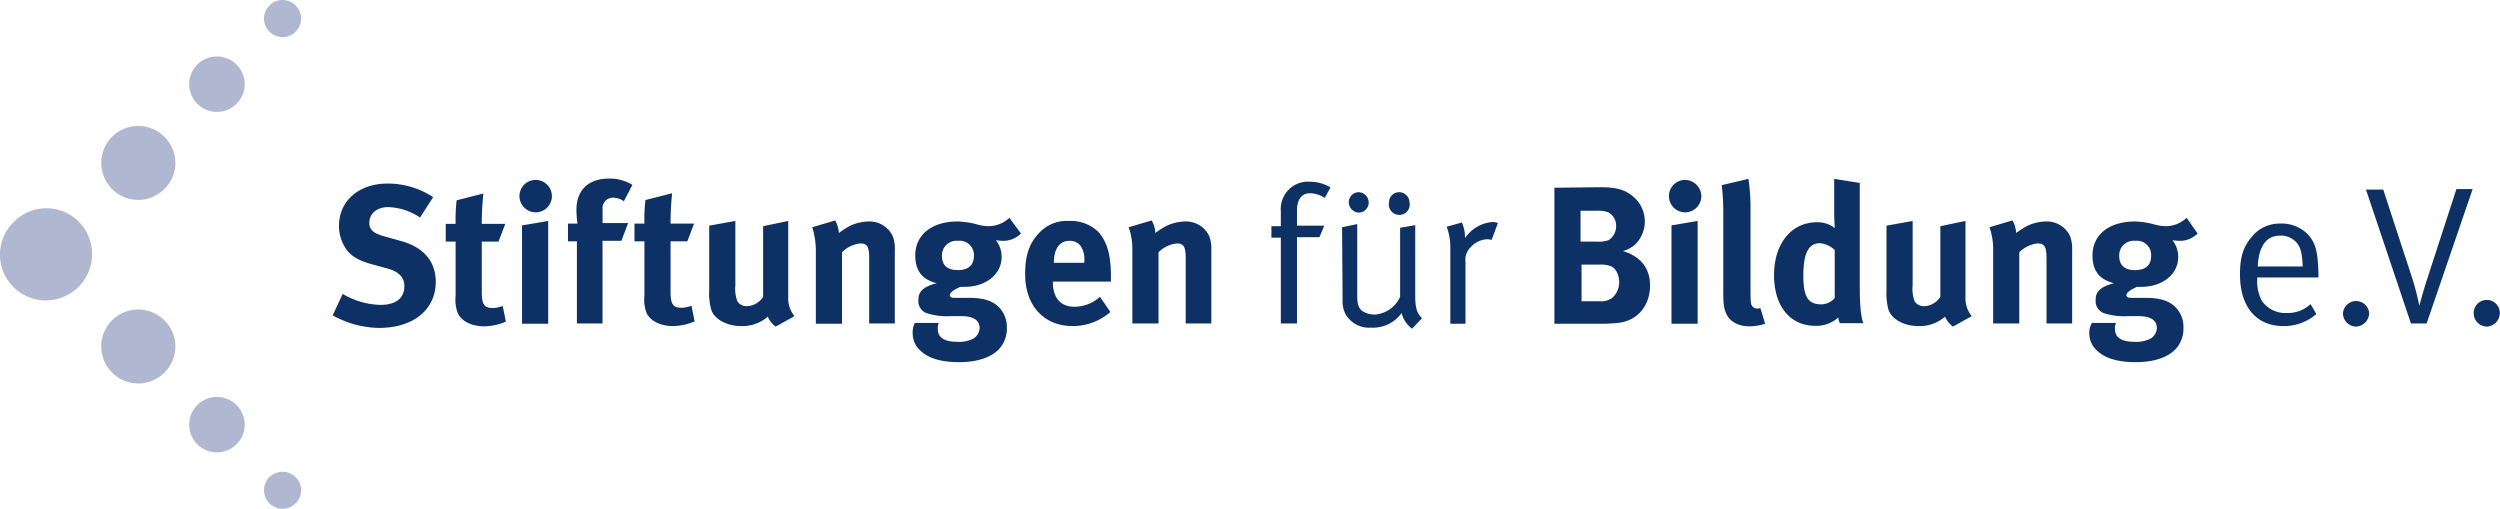 <svg id="Layer_1" data-name="Layer 1" xmlns="http://www.w3.org/2000/svg" viewBox="0 0 478.03 97.3"><defs><style>.cls-1{fill:#0d3065;}.cls-2{fill:#b0b7d0;}</style></defs><path class="cls-1" d="M473,59.85a2.56,2.56,0,0,0,2.5,2.6,2.63,2.63,0,0,0,2.5-2.6,2.5,2.5,0,0,0-5,0m-12,2h3l8.8-25.7h-3.1l-5.5,16.9c-.9,2.8-1.4,4.7-1.6,5.4a49.85,49.85,0,0,0-1.5-5.7l-5.4-16.5h-3.3Zm-13-2a2.56,2.56,0,0,0,2.5,2.6,2.63,2.63,0,0,0,2.51-2.6,2.51,2.51,0,0,0-5,0m-12-14.8a3.94,3.94,0,0,1,3.4,1.7c.6.9.8,2.1.9,4.2h-8.6c.2-4,1.7-5.9,4.3-5.9m1.21,14.8a5.46,5.46,0,0,1-4.71-2.3,7.79,7.79,0,0,1-.9-4.1v-.4h11.71v-.4c-.1-4.5-.5-6.2-2.1-7.9a6.94,6.94,0,0,0-5.11-2,6.83,6.83,0,0,0-5.6,2.6c-1.6,1.9-2.2,3.9-2.2,7.1,0,6.2,3.1,9.9,8.3,9.9a9.4,9.4,0,0,0,6.3-2.3l-1.1-1.9a6.41,6.41,0,0,1-4.59,1.7m-28.9-13.8a2.71,2.71,0,0,1,3,2.9c0,1.8-1.1,2.7-3.1,2.7-1.8,0-3-.8-3-2.7a2.78,2.78,0,0,1,3.1-2.9m9.79-4.4a5.84,5.84,0,0,1-4,1.6,9,9,0,0,1-2.39-.4,16.33,16.33,0,0,0-3.5-.5c-4.9,0-8.11,2.5-8.11,6.5,0,2.9,1.3,4.6,4.11,5.3-3.11.8-3.5,2-3.5,3.2a2.43,2.43,0,0,0,1.5,2.5,12.24,12.24,0,0,0,4.6.6h2.1c2,0,3.5.6,3.5,2.3a2.54,2.54,0,0,1-1.2,2,6.13,6.13,0,0,1-3.21.6c-2.29,0-3.6-.8-3.6-2.4a2.34,2.34,0,0,1,.2-1.2H400a3.76,3.76,0,0,0-.5,2,4.4,4.4,0,0,0,1.6,3.4c1.71,1.6,4.5,2.1,7.3,2.1,3,0,5.9-.7,7.6-2.5a5.68,5.68,0,0,0,1.5-4,5.42,5.42,0,0,0-1.6-4.1c-1.3-1.2-2.9-1.7-5.8-1.7h-2.7c-.5,0-.8-.2-.8-.5,0-.5.71-1,2-1.6h.8c4.1,0,7.1-2.4,7.1-5.7a5,5,0,0,0-1.1-3.2c.3,0,.8.1,1.3.1a4.75,4.75,0,0,0,3.5-1.4Zm-37.7,1.8a12.51,12.51,0,0,1,.7,4.5v13.9h5V48.25a5.7,5.7,0,0,1,3.5-1.7c1.3,0,1.71.6,1.71,2.8v12.5h4.9v-14a6.86,6.86,0,0,0-.4-2.7,4.89,4.89,0,0,0-4.6-2.8,8.86,8.86,0,0,0-3.5.8,17.22,17.22,0,0,0-2.21,1.4,5.36,5.36,0,0,0-.7-2.4Zm-19.69-.3v12.3a11.69,11.69,0,0,0,.39,3.8c.61,1.8,3,3.1,5.71,3.1a7.41,7.41,0,0,0,5.1-1.8,4.71,4.71,0,0,0,1.5,1.9l3.6-2a5.31,5.31,0,0,1-1.2-3.5V42.25l-4.8,1v13.5a3.84,3.84,0,0,1-3.1,1.8,2.13,2.13,0,0,1-1.8-.9,6.77,6.77,0,0,1-.4-3.1V42.25Zm-9.9,4.6V57a3.52,3.52,0,0,1-2.5,1.2c-2.6,0-3.5-1.4-3.5-5.5,0-4.3,1-6.2,3.2-6.2a4.86,4.86,0,0,1,2.8,1.3m4.9-12.8-5-.8v6.6c0,1.1.1,2.4.1,2.8a5.33,5.33,0,0,0-3.4-1.1c-4.9,0-8.2,4.1-8.2,10.1s3.1,9.7,7.89,9.7a6.26,6.26,0,0,0,4.4-1.6,2.9,2.9,0,0,0,.3,1.1h4.5c-.3-.7-.7-2.3-.7-7V35Zm-21.4-.8-5.1,1.2a46.46,46.46,0,0,1,.29,5.8v14.3c0,2.7.1,3.3.5,4.3.6,1.6,2.3,2.6,4.5,2.6a9.43,9.43,0,0,0,3-.5l-.9-3a1.44,1.44,0,0,1-.6.1,1.24,1.24,0,0,1-1-.5c-.29-.5-.29-1-.29-4.3v-15a38.21,38.21,0,0,0-.4-5m-12.1.2a3.1,3.1,0,1,0,3.1,3.1,3.18,3.18,0,0,0-3.1-3.1m-2.61,8.7v18.8h5V42.25Zm-17.2,7.5h3.3a5.57,5.57,0,0,1,2,.2c1.2.3,1.9,1.7,1.9,3.2a3.91,3.91,0,0,1-1.4,3,3.59,3.59,0,0,1-2.4.6h-3.4Zm-.09-10.3h3a5.39,5.39,0,0,1,2.2.3,2.87,2.87,0,0,1,1.5,2.6,3.17,3.17,0,0,1-1.4,2.7,5.64,5.64,0,0,1-2.3.3h-3.1v-5.9Zm-5.1-4.4v26h8.2a30.22,30.22,0,0,0,3.3-.1c4.6-.2,6.79-3.6,6.79-7.2,0-3.4-1.9-5.6-5.2-6.6a5.53,5.53,0,0,0,2.4-1.3,6.18,6.18,0,0,0-.3-9c-1.6-1.4-3.2-1.9-6.4-1.9l-8.79.1Zm-19.9,11.6v14.4h2.9V50.15a3.42,3.42,0,0,1,1.1-3,4.44,4.44,0,0,1,3.1-1.4c.3,0,.6.1.8.1l1.2-3.2a3.1,3.1,0,0,0-1-.2,7,7,0,0,0-5.3,3.1,6.59,6.59,0,0,0-.6-3l-2.9.8a11.37,11.37,0,0,1,.7,4.1m-11.71-8.8a2,2,0,1,0,3.9,0,2,2,0,0,0-1.9-1.9,1.92,1.92,0,0,0-2,1.9m-7.7,0a2,2,0,0,0,1.9,2,1.92,1.92,0,0,0,1.9-2,2,2,0,0,0-1.9-1.9,1.91,1.91,0,0,0-1.9,1.9m-1.19,18.5a5.86,5.86,0,0,0,.5,2.8,5.16,5.16,0,0,0,4.89,2.7,6.77,6.77,0,0,0,5.9-2.8,5.18,5.18,0,0,0,2,3l1.9-2c-.9-.9-1.3-1.8-1.3-4.2V43.05l-2.89.5v13.2a5.75,5.75,0,0,1-4.8,3.4,4.38,4.38,0,0,1-2.3-.6c-.9-.6-1.1-1.4-1.1-3.1V42.85l-2.9.6.1,13.7Zm-2.31-21.3a7.59,7.59,0,0,0-4.1-1.1,5,5,0,0,0-3.3,1,5.24,5.24,0,0,0-2.1,4.6v2.9h-1.8v2.2h1.8v16.4H248V45.35h4.3l.9-2.2H248v-2.9c0-2.1.9-3.3,2.5-3.3a5.18,5.18,0,0,1,2.8.9Zm-38.59,7.6a12.51,12.51,0,0,1,.7,4.5v13.9h5V48.25a5.68,5.68,0,0,1,3.5-1.7c1.3,0,1.7.6,1.7,2.8v12.5h4.9v-14a6.68,6.68,0,0,0-.4-2.7,4.89,4.89,0,0,0-4.6-2.8,8.9,8.9,0,0,0-3.5.8,16.44,16.44,0,0,0-2.2,1.4,5.49,5.49,0,0,0-.7-2.4Zm-14.31,6.8h0c0-2.7,1.1-4.2,3-4.2a2.55,2.55,0,0,1,2.21,1.1,4.65,4.65,0,0,1,.6,2.9v.2Zm8.81,6.5a7.21,7.21,0,0,1-4.9,1.9c-2.6,0-4.1-1.7-4.1-4.7v-.1h11.1v-1.2c0-4-.8-6.6-2.5-8.4a7.57,7.57,0,0,0-5.5-2,7.21,7.21,0,0,0-6,2.6c-1.7,1.9-2.4,4.2-2.4,7.6,0,6,3.6,9.9,9.1,9.9a10.94,10.94,0,0,0,7.2-2.7Zm-27.1-10.7a2.71,2.71,0,0,1,3,2.9c0,1.8-1.11,2.7-3.11,2.7-1.8,0-3-.8-3-2.7a2.79,2.79,0,0,1,3.11-2.9m9.79-4.4a5.84,5.84,0,0,1-4,1.6,9,9,0,0,1-2.4-.4,16.16,16.16,0,0,0-3.5-.5c-4.89,0-8.1,2.5-8.1,6.5,0,2.9,1.3,4.6,4.1,5.3-3.1.8-3.5,2-3.5,3.2a2.44,2.44,0,0,0,1.5,2.5,12.33,12.33,0,0,0,4.61.6h2.1c2,0,3.5.6,3.5,2.3a2.54,2.54,0,0,1-1.2,2,6.11,6.11,0,0,1-3.2.6c-2.3,0-3.6-.8-3.6-2.4a2.34,2.34,0,0,1,.2-1.2h-4.6a4,4,0,0,0-.4,2,4.4,4.4,0,0,0,1.6,3.4c1.7,1.6,4.5,2.1,7.3,2.1,3,0,5.9-.7,7.6-2.5a5.68,5.68,0,0,0,1.5-4,5.42,5.42,0,0,0-1.6-4.1c-1.3-1.2-2.9-1.7-5.8-1.7h-2.7c-.5,0-.8-.2-.8-.5,0-.5.7-1,2-1.6h.8c4.1,0,7.1-2.4,7.1-5.7a5,5,0,0,0-1.1-3.2c.3,0,.8.1,1.3.1a4.75,4.75,0,0,0,3.5-1.4Zm-37.7,1.8A15.18,15.18,0,0,1,156,48v13.9h5V48.25a5.68,5.68,0,0,1,3.5-1.7c1.3,0,1.7.6,1.7,2.8v12.5h4.9v-14a6.68,6.68,0,0,0-.4-2.7,4.89,4.89,0,0,0-4.6-2.8,8.9,8.9,0,0,0-3.5.8,16.44,16.44,0,0,0-2.2,1.4,5.49,5.49,0,0,0-.7-2.4Zm-19.7-.3v12.3a11.62,11.62,0,0,0,.4,3.8c.6,1.8,3,3.1,5.7,3.1a7.39,7.39,0,0,0,5.1-1.8,4.71,4.71,0,0,0,1.5,1.9l3.61-2a5.26,5.26,0,0,1-1.2-3.5V42.25l-4.8,1v13.5a3.85,3.85,0,0,1-3.11,1.8,2.13,2.13,0,0,1-1.8-.9,6.77,6.77,0,0,1-.4-3.1V42.25Zm-2.89-.4h-4.5a53.53,53.53,0,0,1,.3-5.8l-5.1,1.3a31,31,0,0,0-.2,4.5h-1.9v3.4h1.9v10.4a7.53,7.53,0,0,0,.3,3c.6,1.7,2.6,2.8,5.2,2.8a10.88,10.88,0,0,0,4.1-.9l-.6-3a5.87,5.87,0,0,1-1.8.4c-1.7,0-2.2-.6-2.2-3.1v-9.6h3.2Zm-13.41-4.3,1.61-3.1a8.24,8.24,0,0,0-4.5-1.2c-3.9,0-6.2,2.2-6.2,6a21.12,21.12,0,0,0,.2,2.6h-1.81v3.4h1.7v15.7h4.9V46.05h3.6l1.3-3.4h-4.89V40a2,2,0,0,1,2.1-2.2,3.56,3.56,0,0,1,2,.7m-16.89-4.1a3.1,3.1,0,1,0,3.1,3.1,3.12,3.12,0,0,0-3.1-3.1m-2.61,8.7v18.8h5V42.25Zm-3.2-.3h-4.5a53.46,53.46,0,0,1,.31-5.8l-5.11,1.3a31,31,0,0,0-.2,4.5H85.23v3.4h1.89v10.4a7.3,7.3,0,0,0,.31,3c.6,1.7,2.6,2.8,5.19,2.8a10.89,10.89,0,0,0,4.11-.9l-.61-3a5.76,5.76,0,0,1-1.8.4c-1.7,0-2.2-.6-2.2-3.1v-9.6h3.2Zm-13.8-5.1a15.67,15.67,0,0,0-8.7-2.6c-5.5,0-9.3,3.3-9.3,8.1a7.74,7.74,0,0,0,1.1,4c.9,1.6,2.5,2.6,5.1,3.3l2.9.8c2.3.6,3.4,1.7,3.4,3.4,0,2.3-1.6,3.6-4.6,3.6a14.92,14.92,0,0,1-7.2-2.1l-1.9,4.1a18.54,18.54,0,0,0,8.9,2.4c6.5,0,10.8-3.5,10.8-8.8,0-3.9-2.3-6.6-6.6-7.8l-3.2-.9c-2.2-.6-2.9-1.3-2.9-2.6,0-1.8,1.5-3,3.6-3a11.52,11.52,0,0,1,6.1,2Z"/><path class="cls-2" d="M15.12,42.45a8.75,8.75,0,0,0-12.5,0,8.75,8.75,0,0,0,0,12.5,8.84,8.84,0,0,0,12.5-12.5"/><path class="cls-2" d="M31.43,61.25a7.07,7.07,0,1,0,0,10,7,7,0,0,0,0-10"/><path class="cls-2" d="M45.22,77.45a5.3,5.3,0,1,0,0,7.5,5.25,5.25,0,0,0,0-7.5"/><path class="cls-2" d="M31.43,26.15a7.07,7.07,0,1,0,0,10,7,7,0,0,0,0-10"/><path class="cls-2" d="M45.22,12.35a5.3,5.3,0,1,0,0,7.5,5.25,5.25,0,0,0,0-7.5"/><path class="cls-2" d="M56.53,91.25a3.54,3.54,0,1,0,0,5,3.5,3.5,0,0,0,0-5"/><path class="cls-2" d="M56.53,1.05a3.5,3.5,0,0,0-5,0,3.48,3.48,0,0,0,0,5,3.5,3.5,0,0,0,5,0,3.5,3.5,0,0,0,0-5"/></svg>